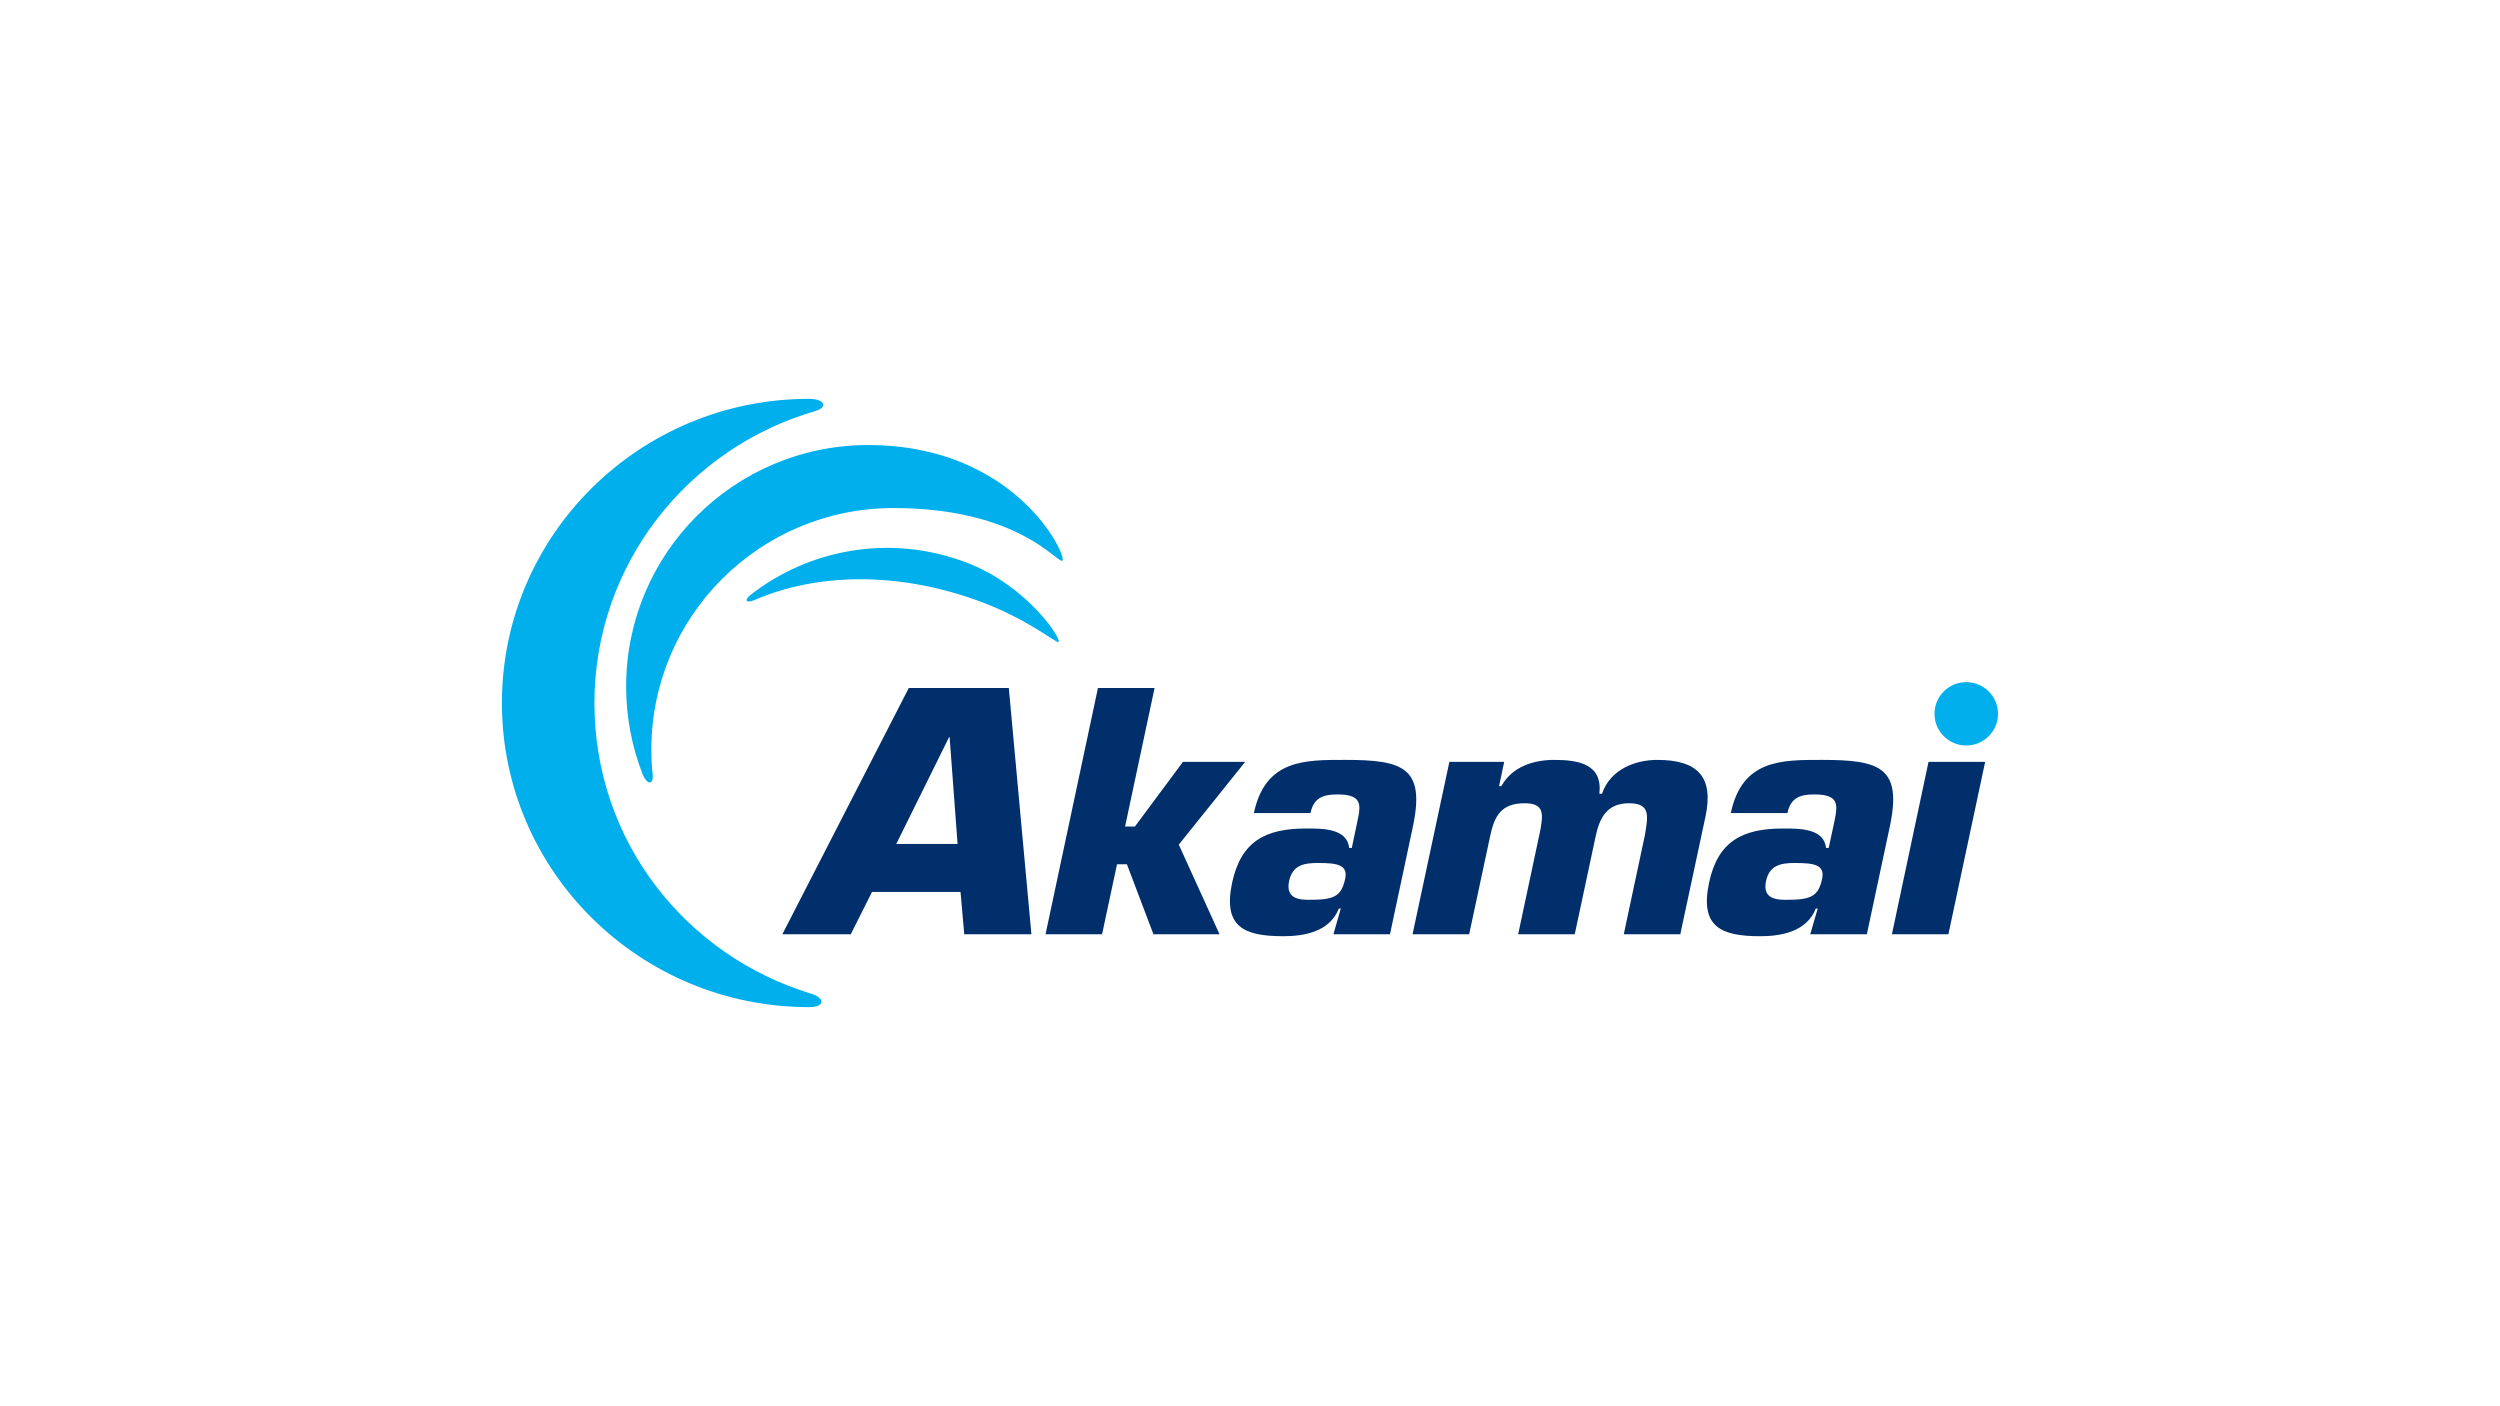 <?xml version="1.0" encoding="UTF-8"?>
<svg xmlns="http://www.w3.org/2000/svg" viewBox="0 0 1250 703">
  <!-- Logo Content -->
  <g transform="translate(250.959, 199.418) scale(6.083)">
<path d="M122.973 25.89C122.973 27.331 121.802 28.495 120.363 28.495C118.925 28.495 117.752 27.331 117.752 25.89C117.752 24.449 118.921 23.287 120.363 23.287C121.806 23.287 122.973 24.453 122.973 25.89Z" fill="#00AFEB"/> <path d="M37.695 40.531L38.003 44.009H43.522L41.665 23.767H33.444L23.051 44.009H28.675L30.419 40.531H37.695ZM37.453 36.587H32.414L36.75 27.818H36.8L37.453 36.587Z" fill="#002F6C"/> <path d="M51.22 35.158H52.028L55.979 29.839H61.093L55.636 36.642L58.985 44.009H53.553L51.372 38.258H50.559L49.33 44.009H44.684L48.992 23.767H53.647L51.22 35.158Z" fill="#002F6C"/> <path d="M68.345 44.009H72.995L74.88 35.158C75.913 30.27 74.041 29.677 69.283 29.677C65.962 29.677 62.747 29.648 61.807 34.05H66.462C66.725 32.778 67.515 32.516 68.68 32.516C70.703 32.516 70.615 33.353 70.329 34.669L69.858 36.914H69.642C69.466 35.295 67.431 35.317 66.11 35.317C62.752 35.317 60.752 36.37 60.02 39.775C59.255 43.386 60.977 44.171 64.222 44.171C65.849 44.171 68.024 43.85 68.793 41.898H68.952L68.347 44.009H68.345ZM67.048 38.152C68.566 38.152 69.565 38.256 69.314 39.446C68.995 40.93 68.352 41.177 66.406 41.177C65.697 41.177 64.379 41.177 64.704 39.637C64.981 38.336 65.907 38.152 67.048 38.152Z" fill="#002F6C"/> <path d="M82.385 29.839L81.959 31.837H82.149C83.071 30.163 84.908 29.678 86.503 29.678C88.505 29.678 90.482 30.026 90.207 32.459H90.424C91.106 30.439 93.18 29.678 94.966 29.678C98.243 29.678 99.631 31.029 98.93 34.326L96.859 44.01H92.212L93.961 35.804C94.189 34.326 94.455 33.242 92.639 33.242C90.822 33.242 90.223 34.446 89.9 35.965L88.182 44.01H83.531L85.359 35.429C85.583 34.132 85.689 33.242 84.068 33.242C82.147 33.242 81.576 34.268 81.224 35.965L79.504 44.01H74.851L77.877 29.839H82.385Z" fill="#002F6C"/> <path d="M107.543 44.009H112.192L114.079 35.158C115.118 30.27 113.25 29.677 108.491 29.677C105.157 29.677 101.938 29.648 101.01 34.05H105.665C105.928 32.778 106.724 32.516 107.874 32.516C109.908 32.516 109.807 33.353 109.54 34.669L109.055 36.914H108.838C108.665 35.295 106.632 35.317 105.311 35.317C101.957 35.317 99.945 36.37 99.223 39.775C98.455 43.386 100.18 44.171 103.425 44.171C105.05 44.171 107.225 43.85 107.995 41.898H108.154L107.541 44.009H107.543ZM106.254 38.152C107.761 38.152 108.768 38.256 108.518 39.446C108.206 40.93 107.558 41.177 105.605 41.177C104.901 41.177 103.577 41.177 103.905 39.637C104.183 38.336 105.113 38.152 106.253 38.152" fill="#002F6C"/> <path d="M118.896 44.009H114.253L117.262 29.839H121.917L118.896 44.009Z" fill="#002F6C"/> <path d="M25.419 48.897C26.597 49.257 26.546 50 25.252 50C11.309 50.002 0 38.805 0 25.002C0 11.198 11.309 0 25.252 0C26.544 0 26.828 0.694 25.754 1.008C15.264 4.042 7.604 13.636 7.604 25.002C7.604 36.367 15.107 45.756 25.421 48.897M12.389 30.858C12.319 30.186 12.284 29.508 12.284 28.823C12.284 17.861 21.192 8.977 32.179 8.977C42.567 8.977 45.685 13.602 46.072 13.3C46.494 12.968 42.302 3.799 30.105 3.799C19.116 3.799 10.21 12.683 10.21 23.645C10.21 26.18 10.687 28.598 11.553 30.823C11.919 31.757 12.482 31.764 12.389 30.858ZM20.722 16.554C25.893 14.305 32.388 14.236 38.773 16.463C43.062 17.955 45.547 20.088 45.75 19.999C46.089 19.853 43.256 15.375 38.141 13.44C31.95 11.099 25.281 12.325 20.421 16.127C19.887 16.547 20.088 16.828 20.722 16.554Z" fill="#00AFEB"/>
  </g>
</svg>